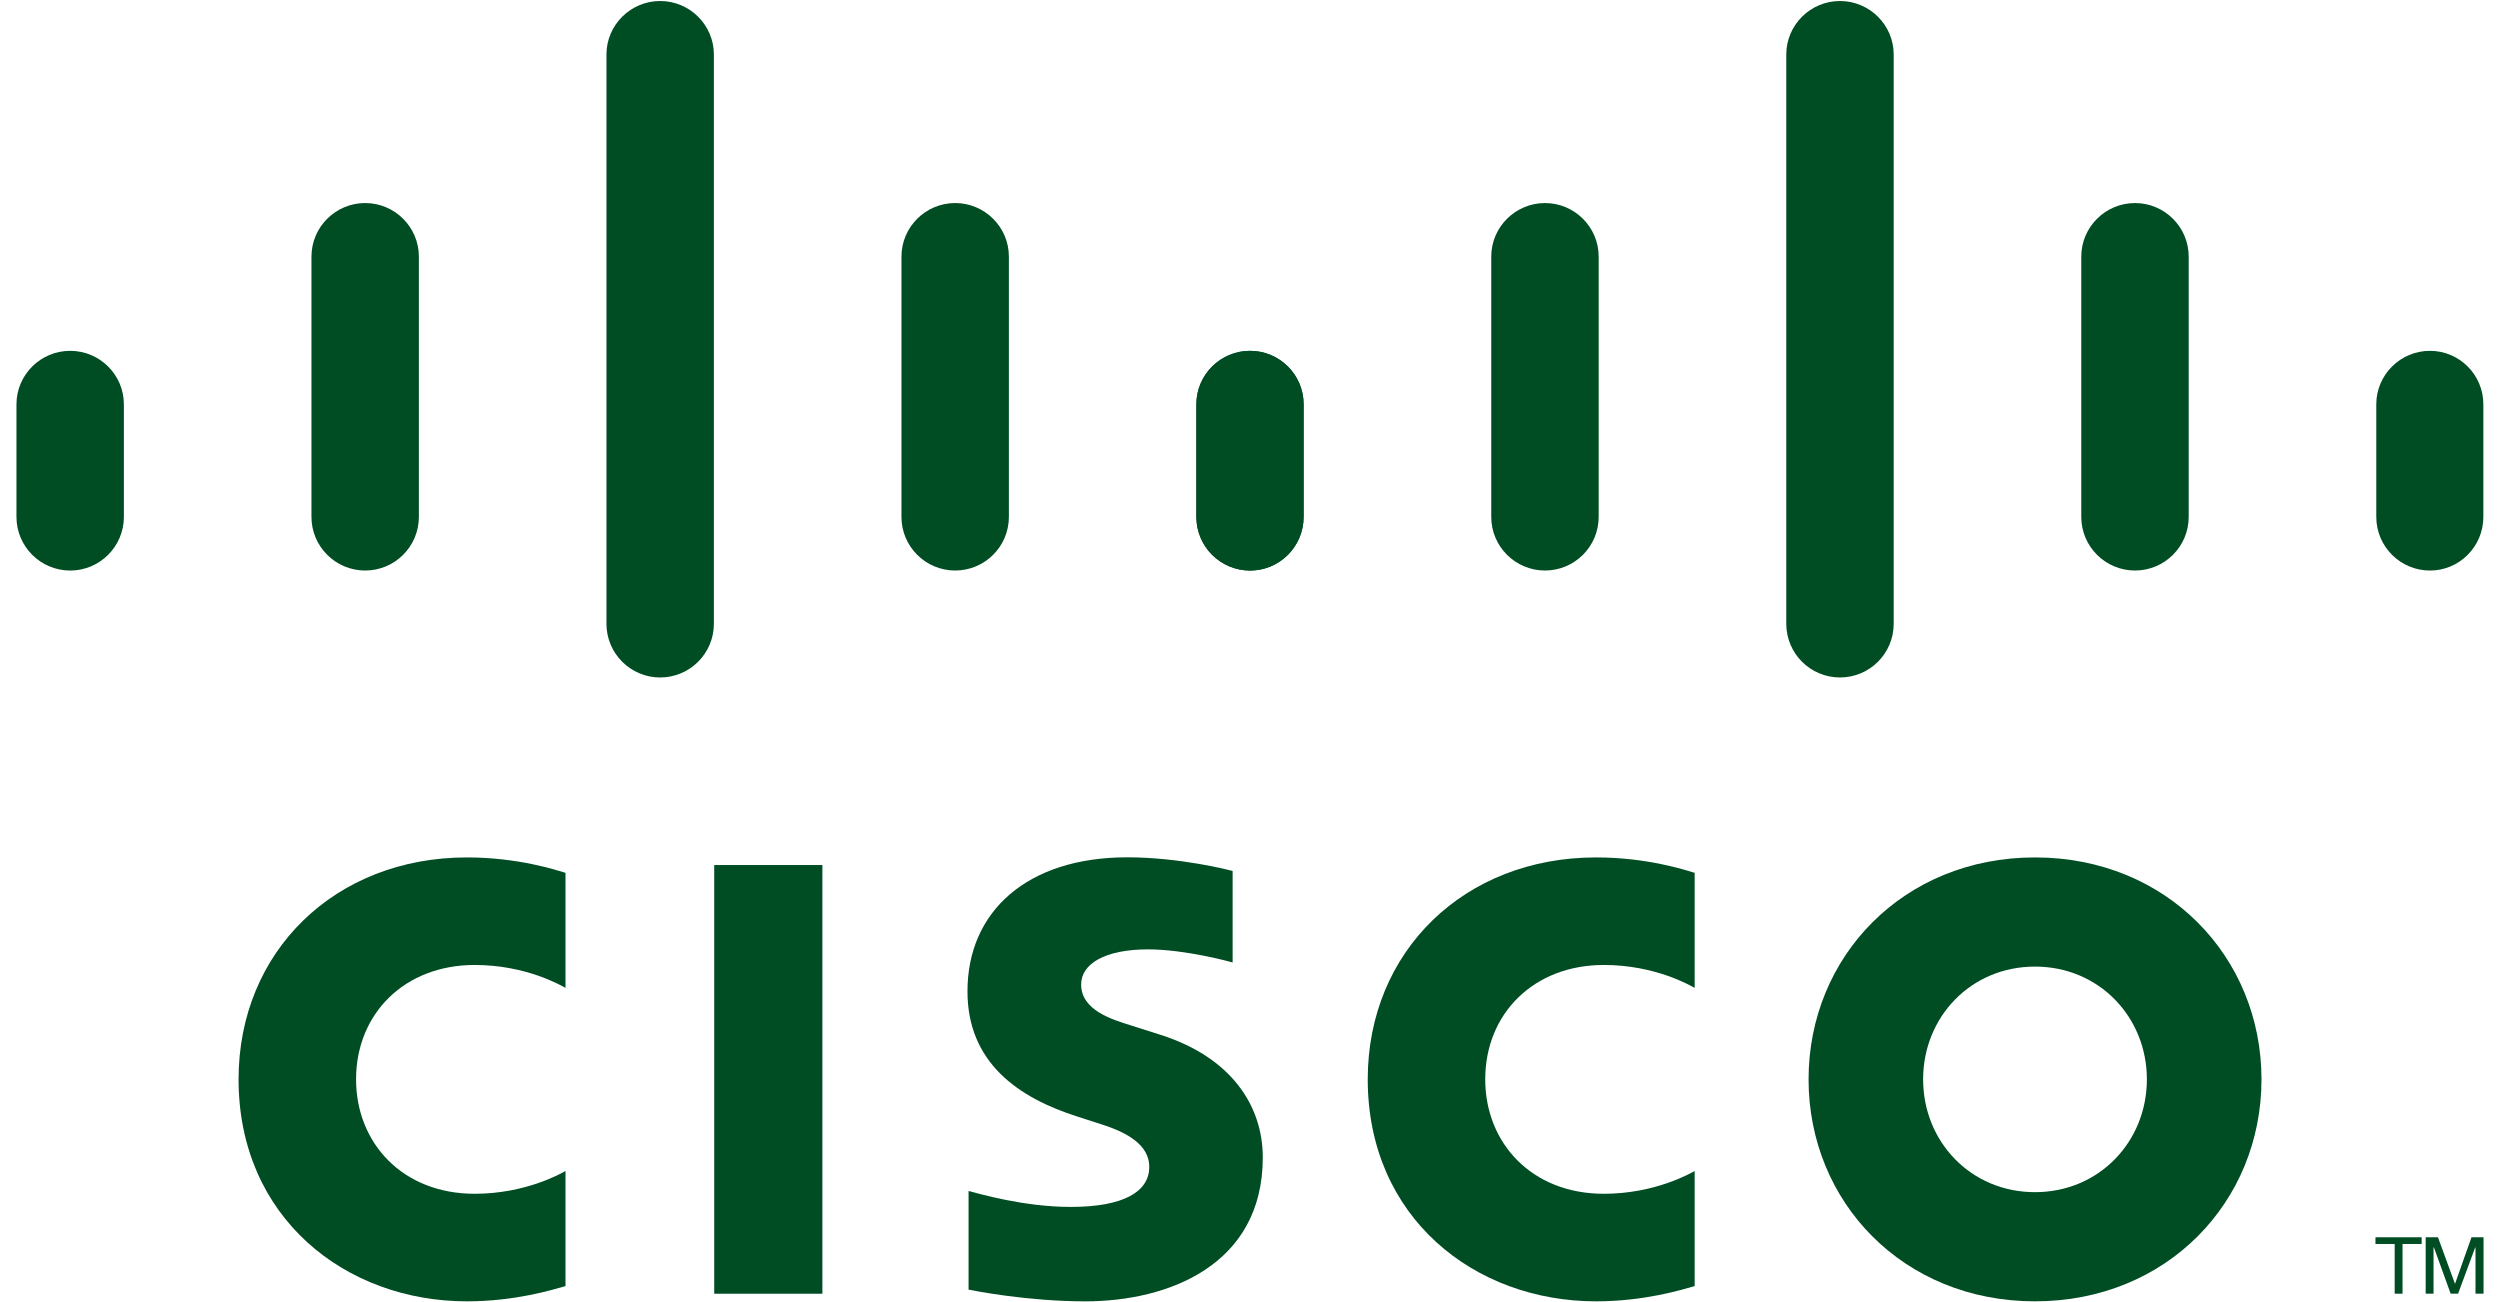 <svg xmlns="http://www.w3.org/2000/svg" width="96" height="50" viewBox="0 0 96 50" fill="none"><g clip-path="url(#clip0_205_828)"><path d="M31.58 33.217H27.426V49.679H31.58V33.217Z" fill="#004D23"></path><path d="M65.075 37.934C64.908 37.847 63.572 37.055 61.585 37.055C58.894 37.055 57.033 38.925 57.033 41.446C57.033 43.892 58.817 45.841 61.585 45.841C63.538 45.841 64.896 45.066 65.075 44.967V49.386C64.559 49.532 63.142 49.971 61.286 49.971C56.617 49.971 52.521 46.75 52.521 41.446C52.521 36.53 56.231 32.925 61.286 32.925C63.242 32.925 64.684 33.4 65.075 33.516V37.934Z" fill="#004D23"></path><path d="M21.715 37.934C21.548 37.847 20.213 37.055 18.226 37.055C15.535 37.055 13.673 38.925 13.673 41.446C13.673 43.892 15.457 45.841 18.226 45.841C20.178 45.841 21.536 45.066 21.715 44.967V49.386C21.2 49.532 19.782 49.971 17.927 49.971C13.257 49.971 9.161 46.75 9.161 41.446C9.161 36.53 12.872 32.925 17.927 32.925C19.882 32.925 21.325 33.4 21.715 33.516V37.934Z" fill="#004D23"></path><path d="M78.143 37.117C75.678 37.117 73.848 39.056 73.848 41.446C73.848 43.84 75.678 45.779 78.143 45.779C80.605 45.779 82.44 43.84 82.44 41.446C82.44 39.056 80.605 37.117 78.143 37.117ZM86.841 41.446C86.841 46.155 83.206 49.971 78.143 49.971C73.079 49.971 69.449 46.155 69.449 41.446C69.449 36.744 73.079 32.925 78.143 32.925C83.206 32.925 86.841 36.744 86.841 41.446Z" fill="#004D23"></path><path d="M47.333 36.959C47.272 36.939 45.523 36.456 44.086 36.456C42.422 36.456 41.516 37.014 41.516 37.805C41.516 38.807 42.737 39.157 43.42 39.373L44.566 39.738C47.262 40.596 48.491 42.442 48.491 44.447C48.491 48.583 44.855 49.972 41.675 49.972C39.466 49.972 37.397 49.565 37.193 49.522V45.734C37.558 45.826 39.3 46.346 41.115 46.346C43.182 46.346 44.132 45.742 44.132 44.809C44.132 43.975 43.31 43.493 42.279 43.169C42.028 43.085 41.651 42.967 41.393 42.883C39.08 42.151 37.151 40.792 37.151 38.067C37.151 34.988 39.456 32.921 43.285 32.921C45.307 32.921 47.21 33.411 47.333 33.444V36.959Z" fill="#004D23"></path><path d="M4.757 15.526C4.757 14.392 3.83 13.472 2.695 13.472C1.559 13.472 0.632 14.392 0.632 15.526V19.847C0.632 20.988 1.559 21.909 2.695 21.909C3.83 21.909 4.757 20.988 4.757 19.847V15.526Z" fill="#004D23"></path><path d="M16.085 9.854C16.085 8.72 15.158 7.797 14.023 7.797C12.886 7.797 11.96 8.72 11.96 9.854V19.848C11.96 20.988 12.886 21.908 14.023 21.908C15.158 21.908 16.085 20.988 16.085 19.848V9.854Z" fill="#004D23"></path><path d="M27.413 2.094C27.413 0.96 26.486 0.039 25.351 0.039C24.214 0.039 23.288 0.96 23.288 2.094V23.953C23.288 25.094 24.214 26.015 25.351 26.015C26.486 26.015 27.413 25.094 27.413 23.953V2.094Z" fill="#004D23"></path><path d="M38.741 9.854C38.741 8.72 37.815 7.797 36.679 7.797C35.542 7.797 34.616 8.72 34.616 9.854V19.848C34.616 20.988 35.542 21.908 36.679 21.908C37.815 21.908 38.741 20.988 38.741 19.848V9.854Z" fill="#004D23"></path><path d="M50.056 15.526C50.056 14.392 49.136 13.472 48.006 13.472C46.871 13.472 45.944 14.392 45.944 15.526V19.847C45.944 20.988 46.871 21.909 48.006 21.909C49.136 21.909 50.056 20.988 50.056 19.847V15.526Z" fill="#004D23"></path><path d="M50.062 15.526C50.062 14.392 49.135 13.472 48 13.472C46.864 13.472 45.937 14.392 45.937 15.526V19.847C45.937 20.988 46.864 21.909 48 21.909C49.135 21.909 50.062 20.988 50.062 19.847V15.526Z" fill="#004D23"></path><path d="M61.389 9.854C61.389 8.72 60.463 7.797 59.328 7.797C58.191 7.797 57.264 8.72 57.264 9.854V19.848C57.264 20.988 58.191 21.908 59.328 21.908C60.463 21.908 61.389 20.988 61.389 19.848V9.854Z" fill="#004D23"></path><path d="M72.718 2.094C72.718 0.96 71.791 0.039 70.656 0.039C69.519 0.039 68.593 0.96 68.593 2.094V23.953C68.593 25.094 69.519 26.015 70.656 26.015C71.791 26.015 72.718 25.094 72.718 23.953V2.094Z" fill="#004D23"></path><path d="M84.046 9.854C84.046 8.72 83.12 7.797 81.984 7.797C80.847 7.797 79.921 8.72 79.921 9.854V19.848C79.921 20.988 80.847 21.908 81.984 21.908C83.12 21.908 84.046 20.988 84.046 19.848V9.854Z" fill="#004D23"></path><path d="M95.361 15.526C95.361 14.392 94.441 13.472 93.311 13.472C92.176 13.472 91.249 14.392 91.249 15.526V19.847C91.249 20.988 92.176 21.909 93.311 21.909C94.441 21.909 95.361 20.988 95.361 19.847V15.526Z" fill="#004D23"></path><path d="M92.992 47.511V47.769H92.257V49.678H91.956V47.769H91.218V47.511H92.992Z" fill="#004D23"></path><path d="M93.146 47.511H93.618L94.267 49.288H94.277L94.905 47.511H95.368V49.678H95.059V47.901H95.048L94.39 49.678H94.105L93.463 47.901H93.448V49.678H93.146V47.511Z" fill="#004D23"></path></g><defs><clipPath id="clip0_205_828"><rect width="94.737" height="50" fill="white" transform="translate(0.632)"></rect></clipPath></defs></svg>